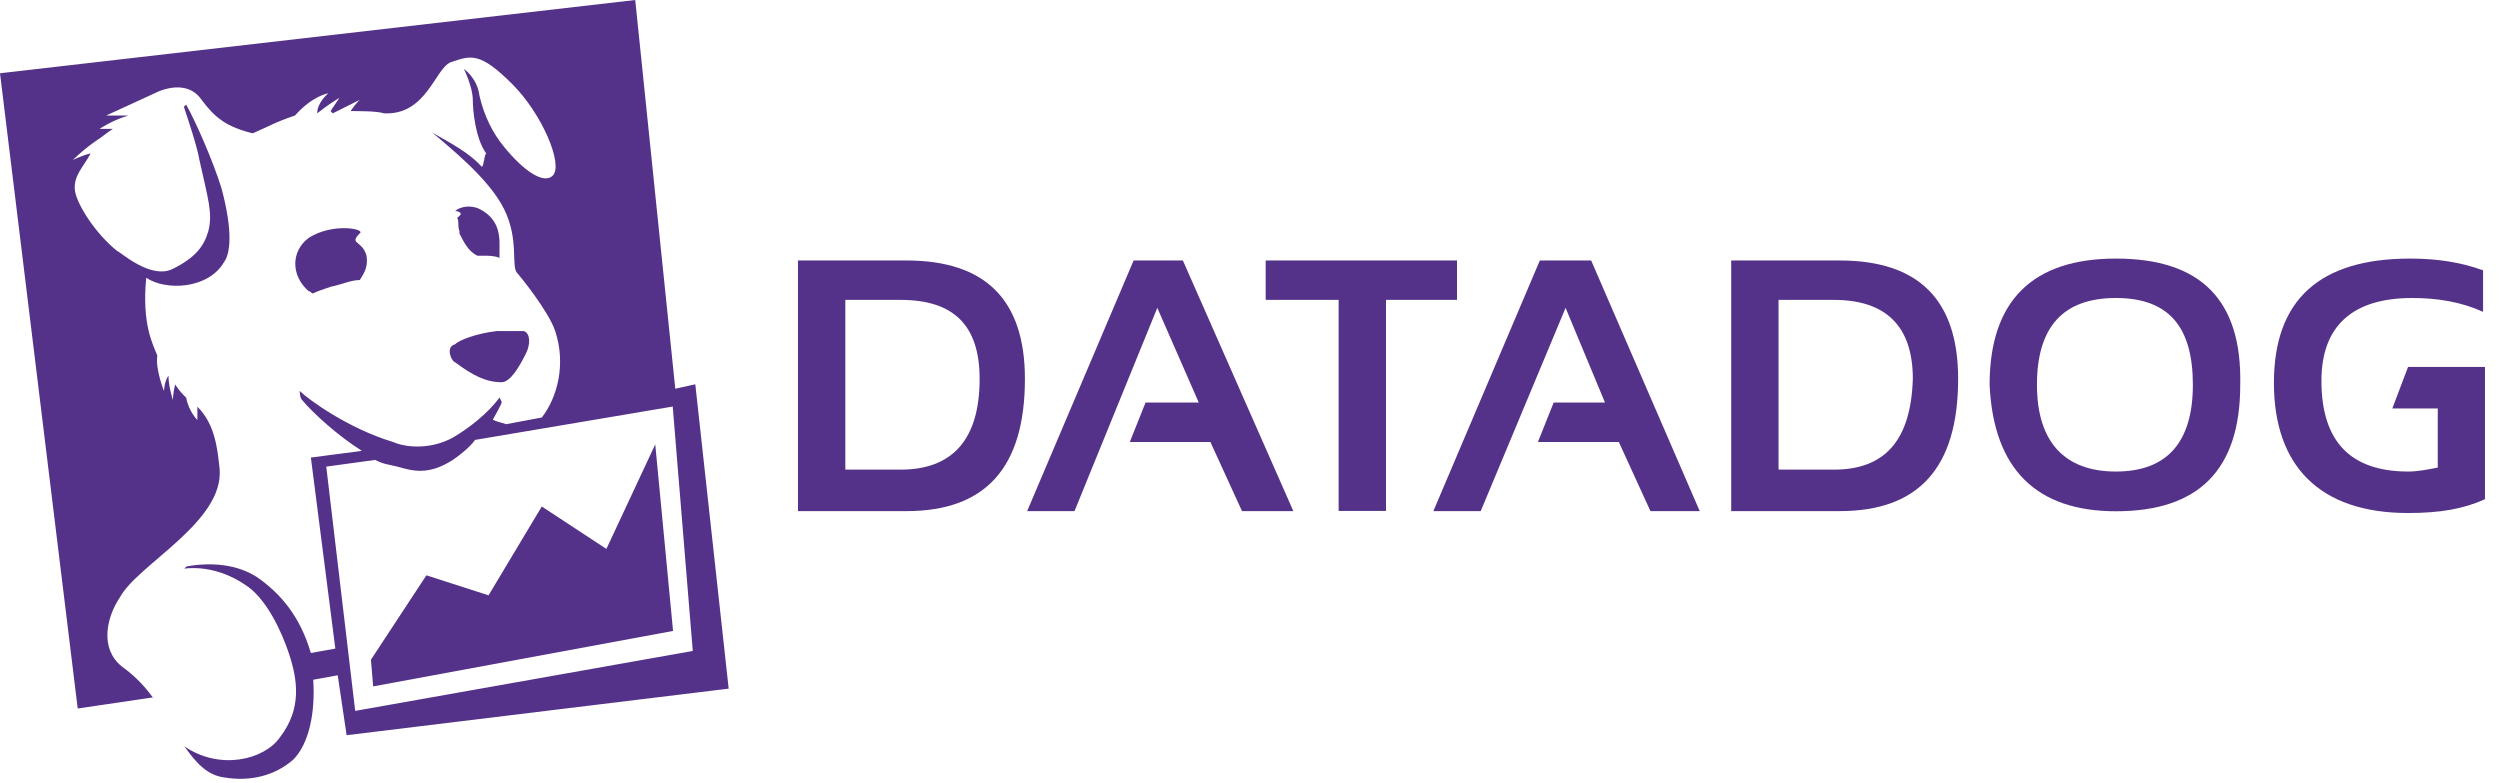 <svg width="150" height="47" viewBox="0 0 150 47" fill="none" xmlns="http://www.w3.org/2000/svg">
<path d="M40.364 24.402L41.566 39.058L21.312 42.653L19.576 27.997L22.504 27.596C23.038 27.863 23.305 27.863 23.839 27.997C24.773 28.264 25.708 28.53 27.167 27.596C27.567 27.329 28.235 26.795 28.502 26.395L40.364 24.392V24.402ZM9.183 41.861C8.782 41.327 8.248 40.66 7.314 39.992C5.979 38.924 6.379 37.065 7.18 35.863C8.248 33.861 13.445 31.334 13.178 28.13C13.045 26.928 12.911 25.46 11.843 24.402V25.203C11.843 25.203 11.309 24.669 11.176 23.868C10.909 23.601 10.775 23.467 10.508 23.067C10.375 23.601 10.375 24.001 10.375 24.001C10.375 24.001 10.108 23.2 10.108 22.533C9.841 22.933 9.841 23.467 9.841 23.467C9.841 23.467 9.307 22.132 9.44 21.331C9.173 20.664 8.506 19.462 8.773 16.668C9.974 17.469 12.501 17.336 13.436 15.734C13.836 15.2 13.97 13.865 13.302 11.338C12.768 9.602 11.7 7.209 11.166 6.274L11.033 6.408C11.3 7.209 11.834 8.811 11.967 9.602C12.501 12.005 12.768 12.797 12.501 13.865C12.234 14.799 11.7 15.467 10.365 16.134C9.03 16.802 7.171 15.066 7.037 15.066C5.702 13.998 4.634 12.272 4.501 11.471C4.367 10.537 5.035 10.003 5.435 9.202C4.901 9.335 4.367 9.602 4.367 9.602C4.367 9.602 5.035 8.935 5.836 8.401C6.236 8.134 6.37 8 6.77 7.733H5.969C5.969 7.733 6.77 7.199 7.705 6.932H6.37L9.564 5.464C10.632 5.063 11.567 5.197 12.101 5.998C12.902 7.066 13.569 7.6 15.162 8C16.096 7.6 16.497 7.333 17.698 6.932C18.766 5.731 19.701 5.597 19.701 5.597C19.701 5.597 19.033 6.131 19.033 6.799C19.701 6.265 20.368 5.864 20.368 5.864C20.368 5.864 20.101 6.265 19.834 6.665L19.968 6.799C20.768 6.398 21.57 5.998 21.57 5.998C21.57 5.998 21.302 6.265 21.035 6.665C21.57 6.665 22.637 6.665 23.038 6.799C25.574 6.932 26.099 4.129 27.033 3.738C28.235 3.337 28.769 3.07 30.762 5.073C32.497 6.808 33.823 9.869 33.165 10.537C32.631 11.071 31.429 10.27 30.237 8.801C29.57 8 29.036 6.932 28.769 5.74C28.635 4.672 27.834 4.138 27.834 4.138C27.834 4.138 28.368 5.206 28.368 6.007C28.368 6.541 28.502 8.277 29.169 9.202C29.036 9.335 29.036 10.003 28.902 10.003C27.968 8.935 26.108 8.134 25.841 7.867C26.909 8.801 29.303 10.661 30.237 12.53C31.172 14.399 30.638 15.991 31.038 16.392C31.172 16.525 32.907 18.661 33.308 19.853C33.975 21.856 33.441 23.849 32.507 25.05L30.371 25.451C29.97 25.317 29.837 25.317 29.57 25.183C29.703 24.916 30.104 24.249 30.104 24.116L29.97 23.849C29.303 24.783 28.101 25.718 27.176 26.252C25.975 26.919 24.506 26.919 23.581 26.518C20.912 25.718 18.518 23.982 17.984 23.458C17.984 23.458 17.984 23.858 18.118 23.992C18.785 24.793 20.254 26.128 21.712 27.052L18.652 27.453L20.12 38.915C19.453 39.048 19.319 39.048 18.652 39.182C17.984 36.912 16.783 35.587 15.457 34.652C14.256 33.851 12.663 33.718 11.195 33.985L11.061 34.118C12.129 33.985 13.464 34.252 14.656 35.053C15.991 35.854 16.926 37.98 17.326 39.182C17.86 40.784 18.127 42.51 16.792 44.245C15.858 45.58 13.197 46.248 11.061 44.779C11.729 45.714 12.396 46.515 13.464 46.648C15.066 46.915 16.525 46.515 17.593 45.58C18.528 44.646 18.928 42.786 18.795 40.784L20.263 40.517L20.797 44.112L43.721 41.318L41.718 23.057L40.517 23.324L38.114 0L0 4.396L4.663 42.51L9.192 41.842L9.183 41.861Z" fill="#55328A"/>
<path d="M27.3 21.732C28.368 22.533 29.169 22.933 30.094 22.933C30.628 22.933 31.162 21.999 31.563 21.198C31.83 20.664 31.83 19.996 31.429 19.863H29.827C28.626 19.996 27.558 20.397 27.291 20.664C26.757 20.797 27.024 21.598 27.291 21.732M27.567 13.874V14.008C27.834 14.542 28.101 15.076 28.635 15.343H29.036C29.303 15.343 29.703 15.343 29.97 15.476V15.076C29.97 14.408 30.104 13.207 28.769 12.539C28.235 12.272 27.567 12.406 27.3 12.673H27.434C27.834 12.806 27.567 12.94 27.434 13.073C27.567 13.34 27.434 13.474 27.567 13.874Z" fill="#55328A"/>
<path d="M21.579 14.008C21.98 13.741 19.977 13.34 18.518 14.275C17.45 15.076 17.45 16.544 18.518 17.469C18.652 17.469 18.652 17.603 18.785 17.603C19.052 17.469 19.453 17.336 19.853 17.202C20.521 17.069 21.055 16.802 21.589 16.802C21.722 16.535 22.123 16.134 21.989 15.333C21.722 14.399 20.921 14.666 21.589 13.998M36.369 32.926L32.507 30.39L29.312 35.72L25.584 34.519L22.256 39.582L22.39 41.184L40.383 37.856L39.315 26.662L36.388 32.926H36.369Z" fill="#55328A"/>
<path d="M126.957 15.515C121.989 15.515 119.376 18.003 119.376 23.096C119.614 28.188 122.218 30.676 126.957 30.676C131.925 30.676 134.414 28.188 134.414 23.096C134.528 18.003 132.049 15.515 126.957 15.515ZM126.957 28.292C123.877 28.292 122.218 26.519 122.218 23.086C122.218 19.653 123.753 17.88 126.957 17.88C130.161 17.88 131.572 19.653 131.572 23.086C131.572 26.519 130.037 28.292 126.957 28.292Z" fill="#55328A"/>
<path d="M144.722 17.88C146.257 17.88 147.678 18.118 148.984 18.709V16.22C147.678 15.743 146.257 15.515 144.607 15.515C139.162 15.515 136.435 18.003 136.435 22.971C136.435 27.939 139.162 30.781 144.483 30.781C146.381 30.781 147.802 30.543 149.098 29.951V22.018H144.483L143.539 24.507H146.266V28.054C145.675 28.168 145.084 28.292 144.493 28.292C141.06 28.292 139.286 26.519 139.286 22.848C139.286 19.529 141.184 17.88 144.731 17.88" fill="#55328A"/>
<path d="M110.031 28.178H106.713V17.994H110.031C113.111 17.994 114.77 19.529 114.77 22.733C114.656 26.404 113.111 28.178 110.031 28.178ZM110.384 15.629H103.871V30.667H110.384C115.123 30.667 117.488 28.064 117.488 22.733C117.488 17.994 115.123 15.629 110.384 15.629Z" fill="#55328A"/>
<path d="M54.391 15.629H47.878V30.667H54.391C59.13 30.667 61.495 28.064 61.495 22.733C61.495 17.994 59.13 15.629 54.391 15.629ZM54.038 28.178H50.72V17.994H54.038C57.233 17.994 58.777 19.529 58.777 22.733C58.777 26.405 57.118 28.178 54.038 28.178Z" fill="#55328A"/>
<path d="M97.129 26.519L99.027 30.667H101.983L95.47 15.629H92.39L86.001 30.667H88.843L93.935 18.471L96.3 24.154H93.22L92.276 26.519H97.129ZM72.623 26.519L74.521 30.667H77.601L70.973 15.629H68.017L61.629 30.667H64.47L69.438 18.471L71.927 24.154H68.733L67.788 26.519H72.642H72.623ZM75.941 17.994H80.318V30.657H83.16V17.994H87.422V15.629H75.941V17.994Z" fill="#55328A"/>
</svg>
